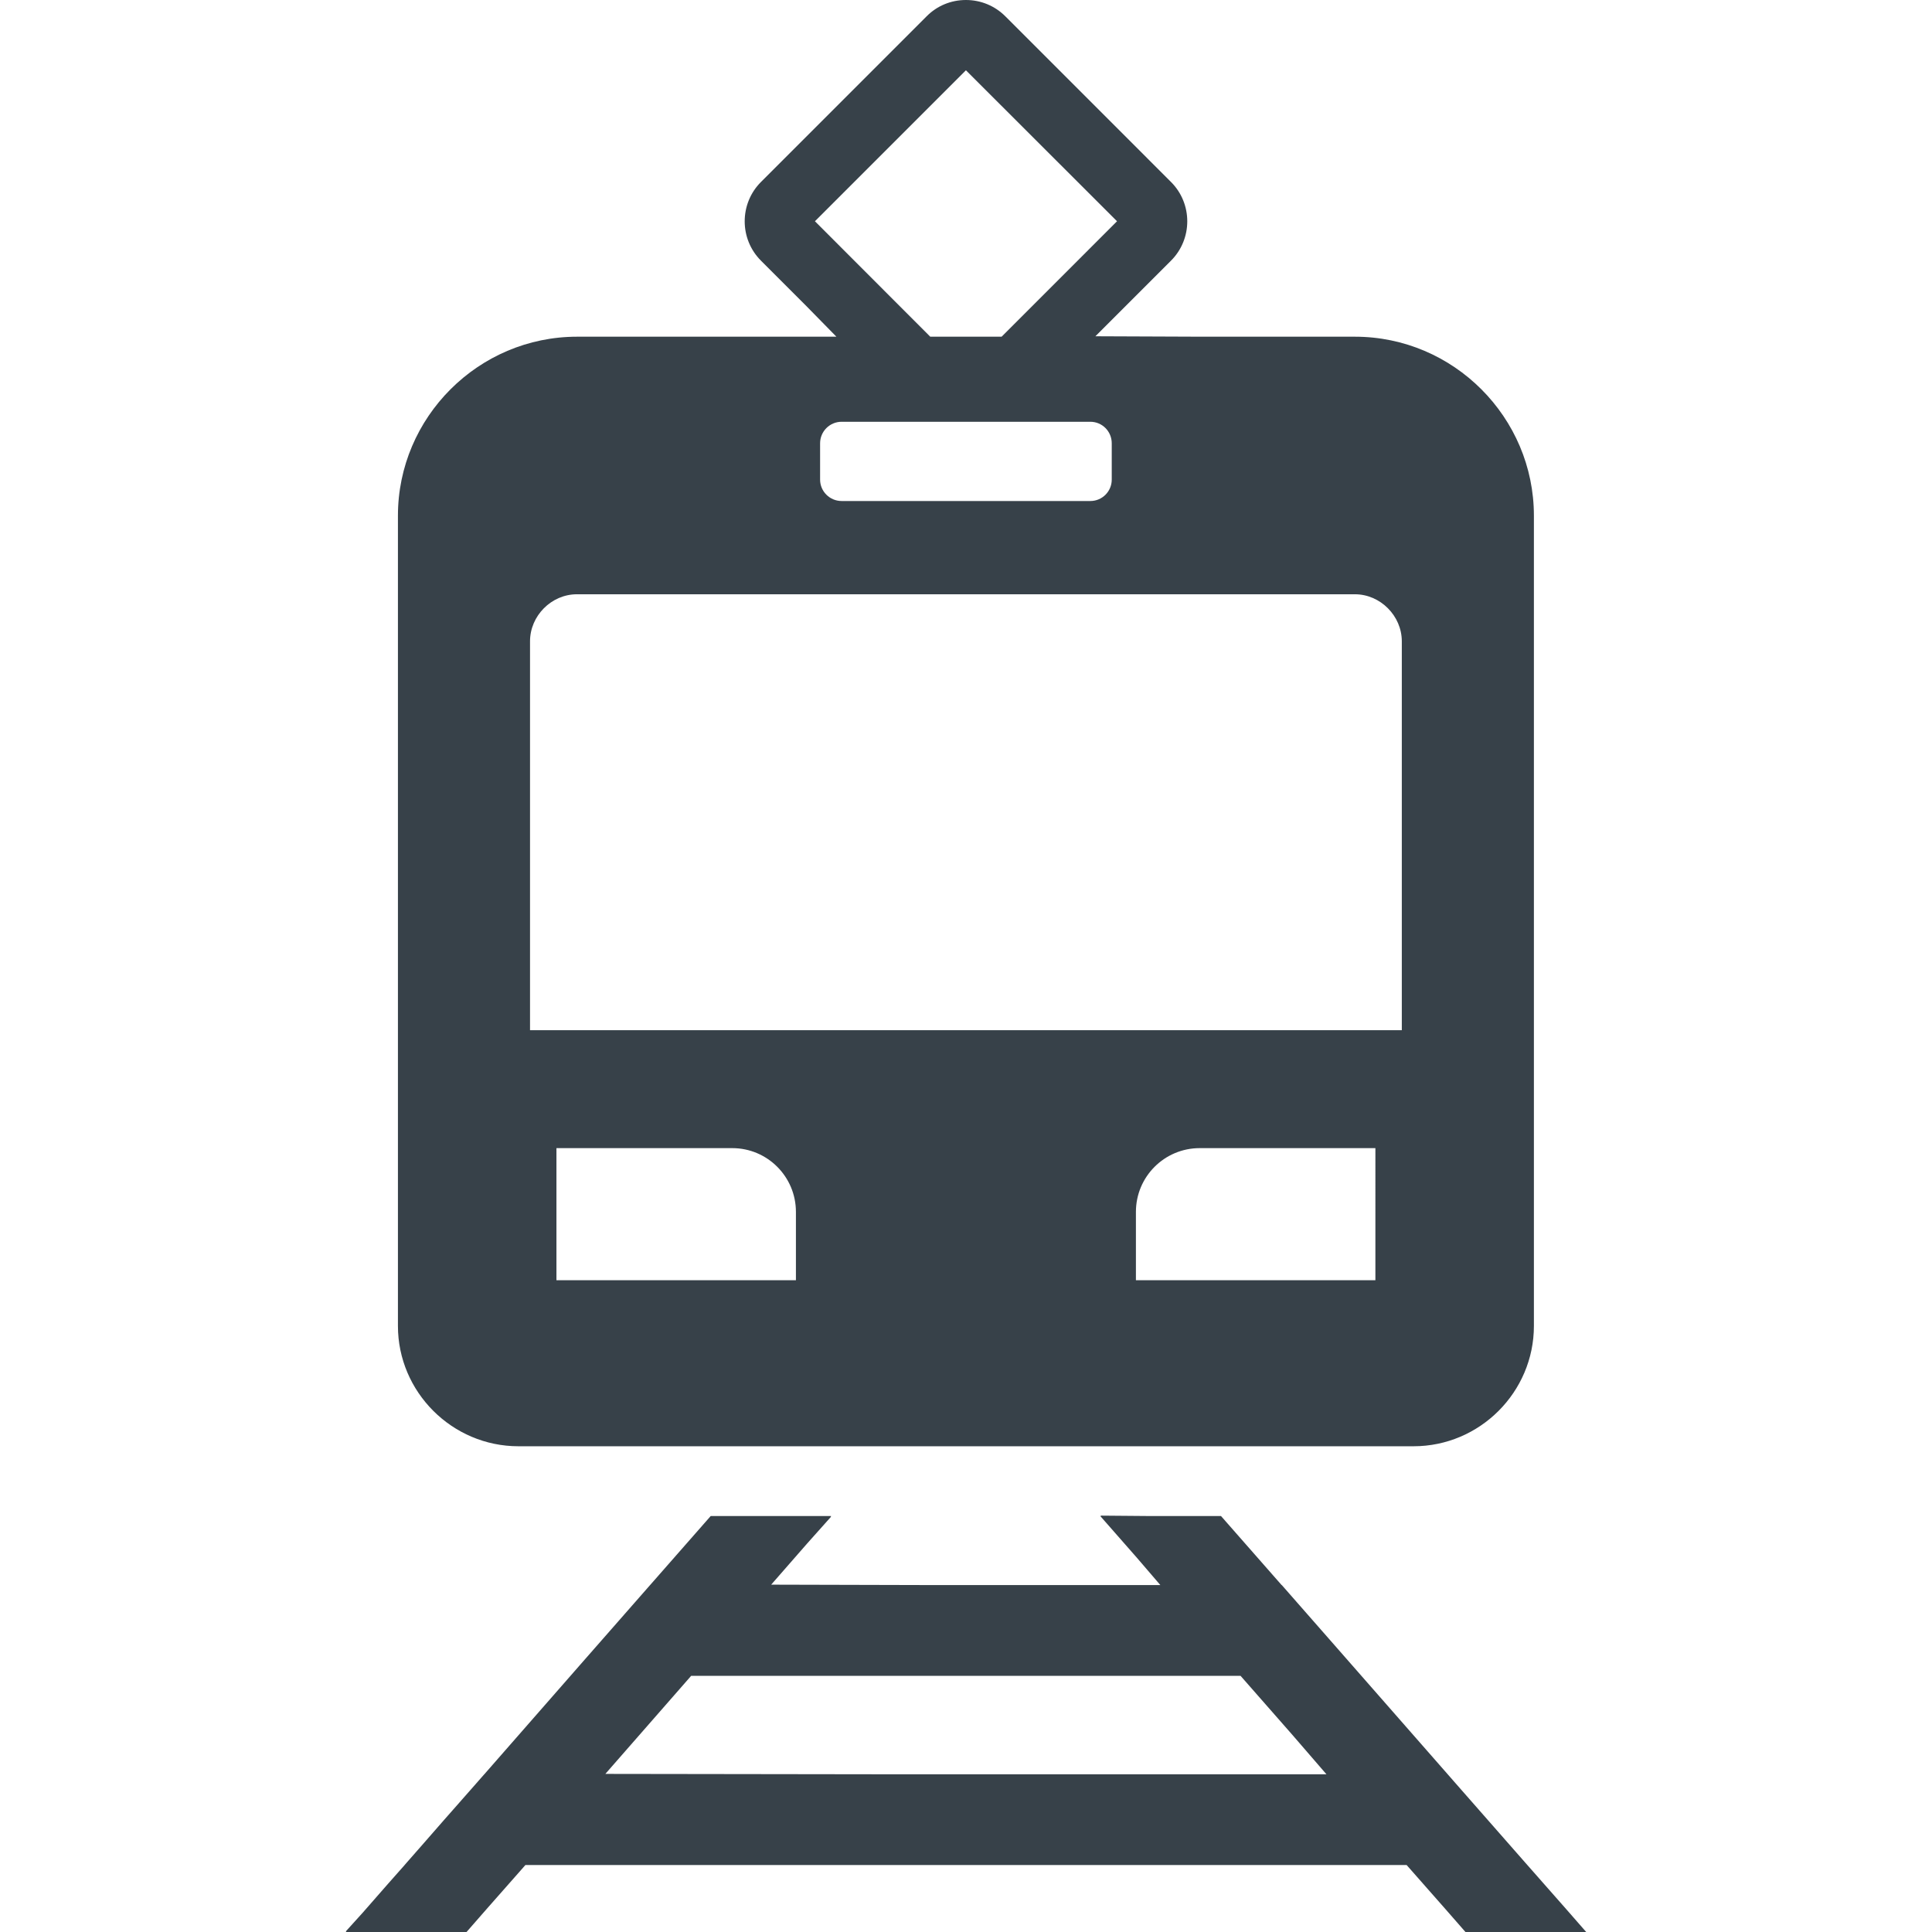 <?xml version="1.0" encoding="utf-8"?>
<!-- Generator: Adobe Illustrator 18.1.1, SVG Export Plug-In . SVG Version: 6.00 Build 0)  -->
<!DOCTYPE svg PUBLIC "-//W3C//DTD SVG 1.1//EN" "http://www.w3.org/Graphics/SVG/1.1/DTD/svg11.dtd">
<svg version="1.1" id="_x31_0" xmlns="http://www.w3.org/2000/svg" xmlns:xlink="http://www.w3.org/1999/xlink" x="0px" y="0px"
	 viewBox="0 0 512 512" style="enable-background:new 0 0 512 512;" xml:space="preserve">
<style type="text/css">
	.st0{fill:#374149;}
</style>
<g>
	<path class="st0" d="M137.381,383.274h237.23c17.539,0,31.89-14.352,31.89-31.89V136.66c0-26.078-21.32-47.43-47.434-47.43h-40.539
		l-28.242-0.114l20.019-20.015c5.778-5.742,5.778-15.156,0-20.898L266.444,4.34C263.647,1.539,259.936,0,255.979,0
		c-3.957,0-7.668,1.539-10.434,4.34l-43.859,43.863c-5.778,5.742-5.778,15.156,0,20.898l11.789,11.789l8.18,8.34h-68.731
		c-26.113,0-47.468,21.352-47.468,47.43v214.723C105.456,368.922,119.842,383.274,137.381,383.274z M210.928,339.274h-63.465
		v-35.008h46.59c9.312,0,16.874,7.562,16.874,16.906V339.274z M364.494,339.274h-63.465v-18.102c0-9.344,7.562-16.906,16.91-16.906
		h46.554V339.274z M215.967,58.633l40.012-40.008l39.965,39.93l0.082,0.078L265.432,89.23h-18.902L215.967,58.633z M217.334,117.477
		c0-3.149,2.555-5.703,5.703-5.703h21.285h23.313h21.321c3.148,0,5.667,2.554,5.667,5.703v9.629c0,3.113-2.519,5.668-5.667,5.668
		h-65.918c-3.148,0-5.703-2.555-5.703-5.668V117.477z M140.463,169.953c0-6.758,5.668-12.465,12.426-12.465h206.179
		c6.722,0,12.426,5.707,12.426,12.465v102.898v0.157H140.463V169.953z"/>
	<path class="st0" d="M415.346,506.266l-10.582-12.015l-0.527-0.598l-10.008-11.402l-8.926-10.168l-1.633-1.867l-31.121-35.5
		l-0.234-0.266l-12.629-14.395h-0.047l-16.062-18.293h-19.278l-12.598-0.106l0.09,0.106h-0.21l9.691,11.039l6.23,7.254h-62.446
		l-40.683-0.105l9.516-10.887l6.374-7.141h-0.137l0.141-0.16h-31.922l-16.058,18.293h-0.004l-11.938,13.61l-5.668,6.461
		l-26.336,30.082h-0.012l-3.808,4.336l-6.774,7.687l-5.95,6.809l-4.578,5.214h0.015l-4.371,4.934l-6.722,7.676l-4.504,4.977h0.141
		L91.643,512h31.996l5.012-5.734l10.586-12.012h233.535l10.578,12.012l5.015,5.734h31.996L415.346,506.266z M235.881,470.207
		l-75.454-0.106l22.734-25.985h145.602l13.801,15.723l8.961,10.367H235.881z"/>
</g>
</svg>
